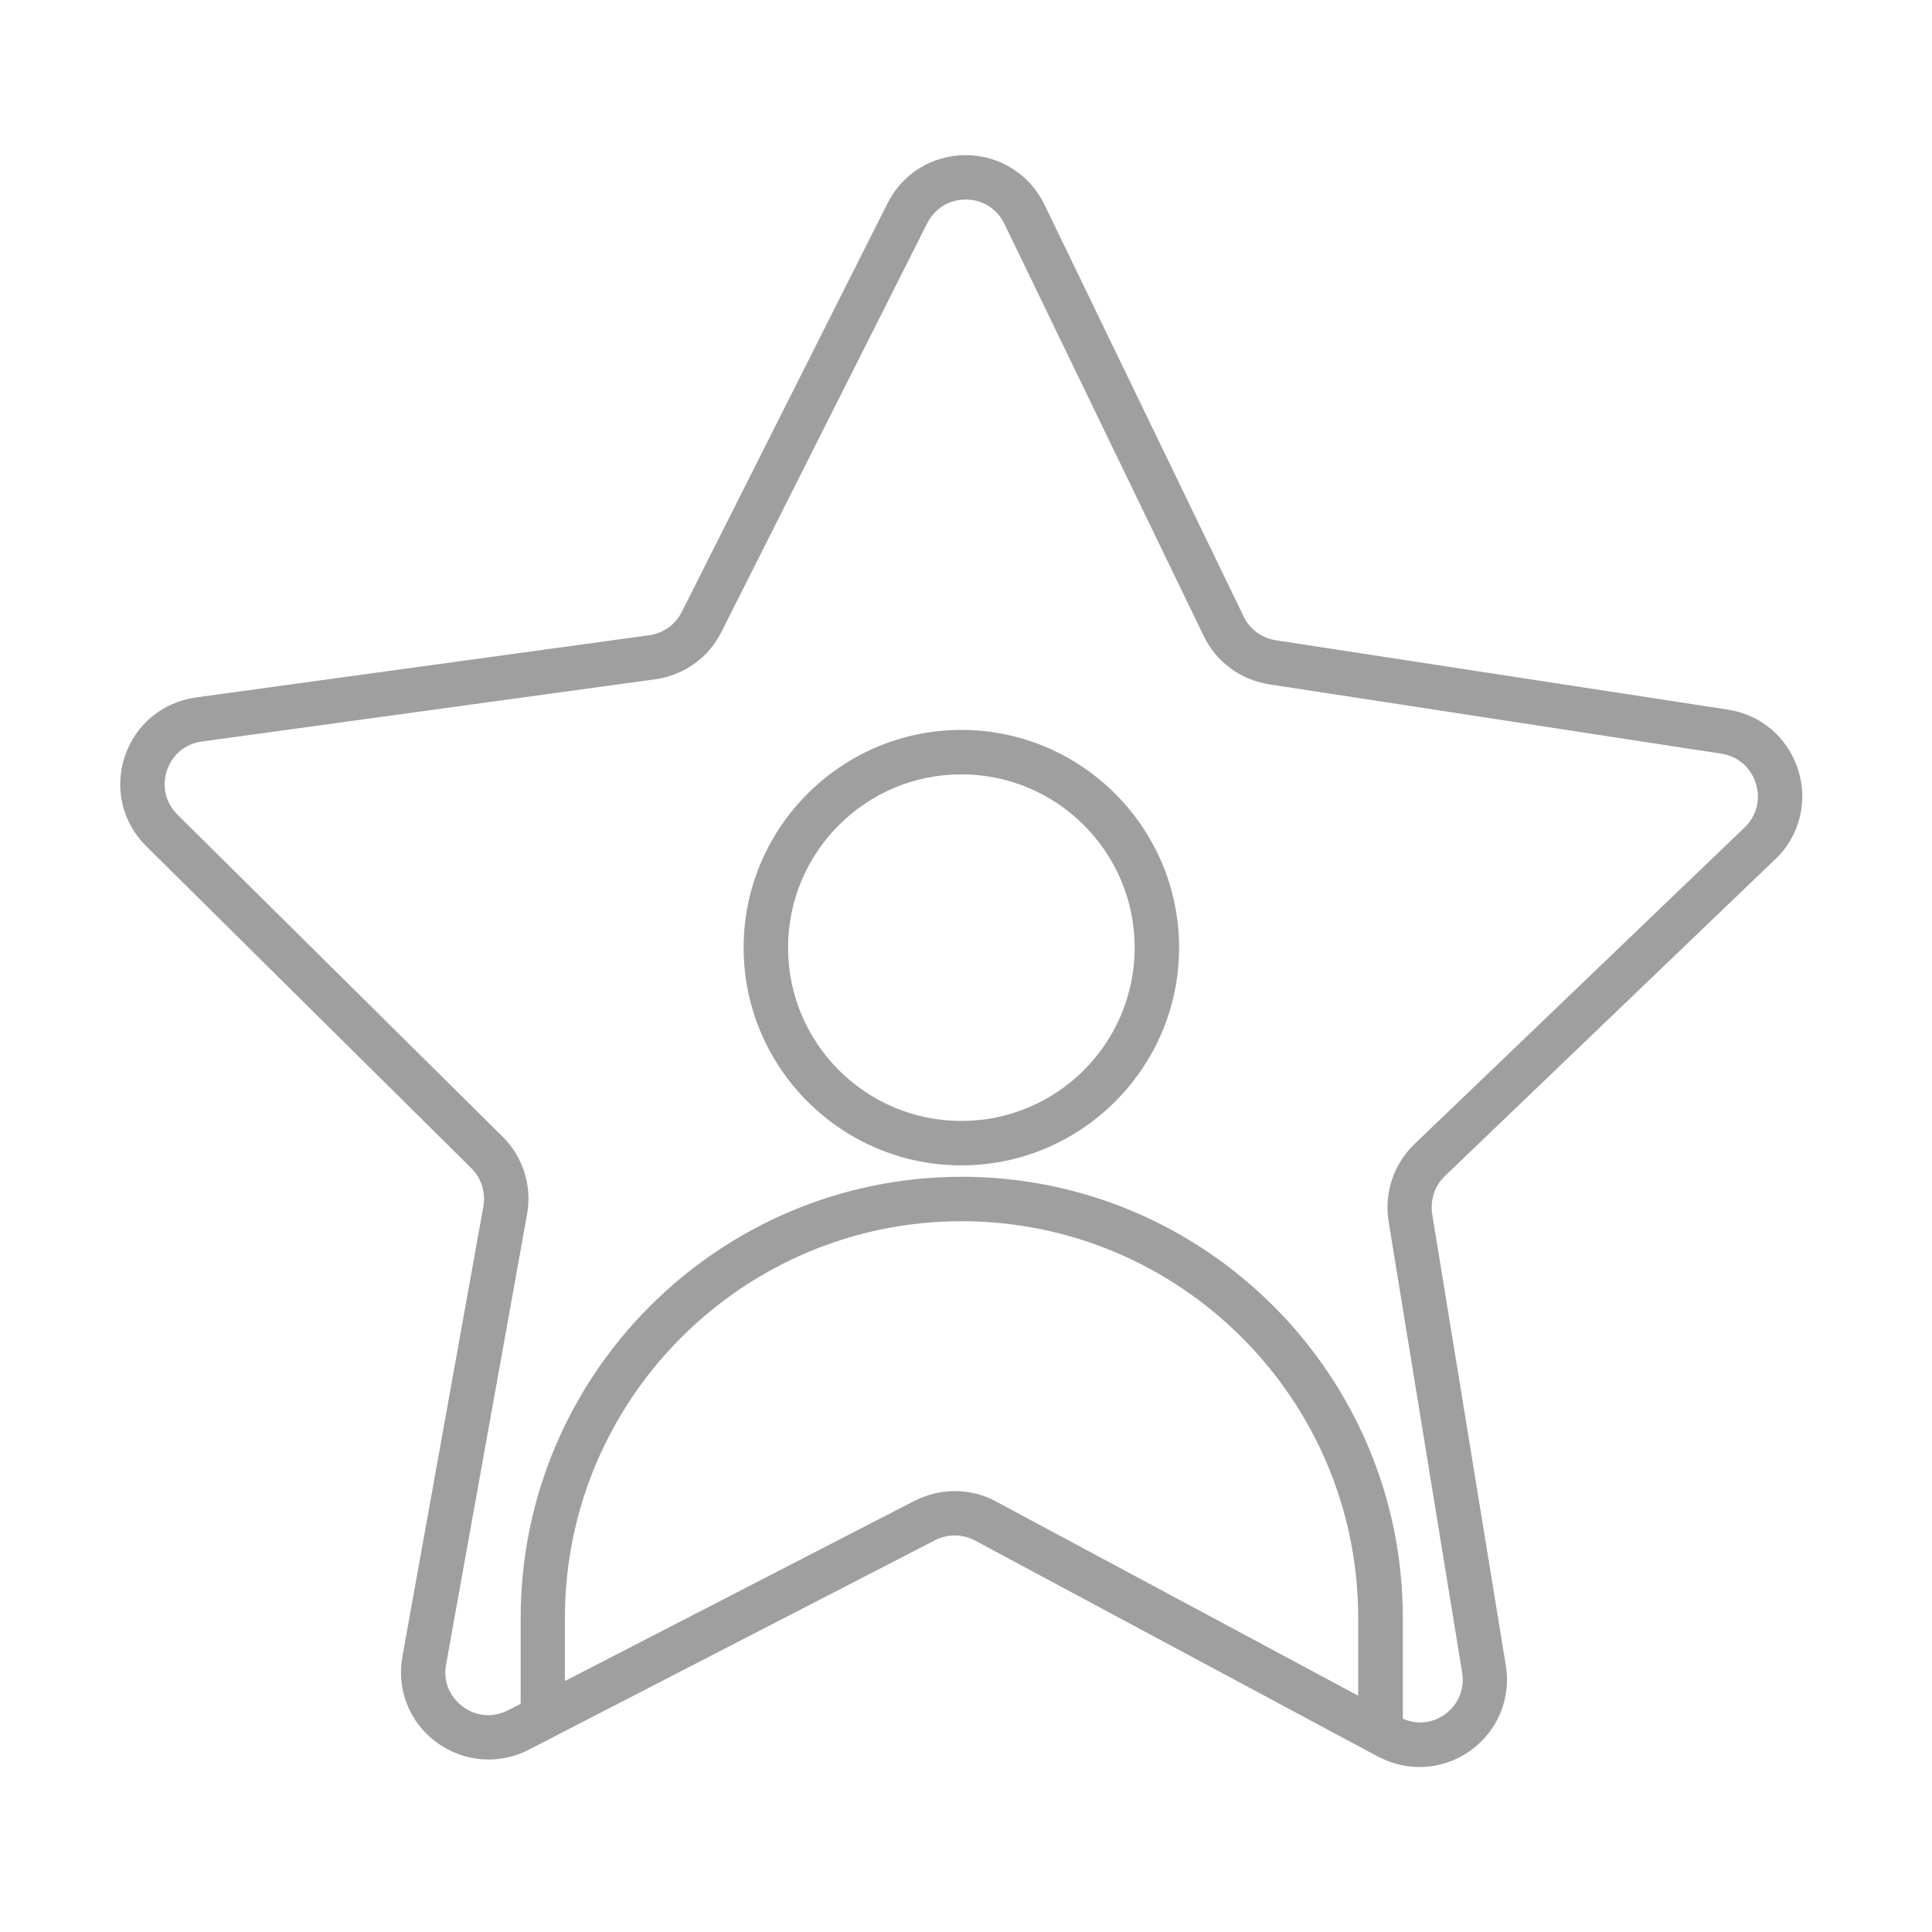 <?xml version="1.0" encoding="UTF-8"?>
<svg id="Capa_1" xmlns="http://www.w3.org/2000/svg" version="1.1" viewBox="0 0 100 100">
  <!-- Generator: Adobe Illustrator 29.8.2, SVG Export Plug-In . SVG Version: 2.1.1 Build 3)  -->
  <defs>
    <style>
      .st0 {
        fill: #9f9f9f;
      }
    </style>
  </defs>
  <path class="st0" d="M49.76,37.78c-6.21,0-11.27,5.06-11.27,11.27s5.06,11.27,11.27,11.27,11.27-5.06,11.27-11.27-5.06-11.27-11.27-11.27ZM49.76,58.02c-4.95,0-8.97-4.02-8.97-8.97s4.02-8.97,8.97-8.97,8.97,4.02,8.97,8.97-4.02,8.97-8.97,8.97Z"/>
  <path class="st0" d="M91.89,44.48c1.25-1.2,1.71-2.98,1.18-4.64-.53-1.66-1.92-2.85-3.63-3.11l-23.4-3.59c-.73-.11-1.35-.57-1.67-1.23l-10.31-21.32c-.76-1.56-2.3-2.54-4.04-2.56-1.77,0-3.3.94-4.08,2.49l-10.65,21.15c-.33.66-.96,1.11-1.69,1.21l-23.46,3.22c-1.72.24-3.13,1.4-3.68,3.05-.55,1.65-.13,3.43,1.11,4.65l16.82,16.66c.52.52.76,1.25.63,1.98l-4.19,23.3c-.31,1.71.36,3.41,1.76,4.44,1.4,1.03,3.22,1.18,4.77.39l1.15-.59s.07-.04.11-.06l19.78-10.2c.66-.33,1.43-.33,2.07.02l20.87,11.19s.1.05.15.07c.63.31,1.32.46,1.99.46.92,0,1.84-.29,2.63-.85,1.41-1.01,2.11-2.7,1.83-4.41l-3.81-23.36c-.11-.73.13-1.47.66-1.97l17.09-16.39ZM47.34,77.68l-18.1,9.33v-3.27c0-11.32,9.21-20.53,20.53-20.53s20.53,9.21,20.53,20.53v4.03l-18.74-10.05c-1.3-.71-2.88-.72-4.21-.04ZM71.87,63.2l3.81,23.37c.14.85-.2,1.67-.9,2.17-.65.47-1.45.53-2.17.22v-5.22c0-12.59-10.24-22.83-22.83-22.83s-22.83,10.24-22.83,22.83v4.45l-.65.33c-.77.4-1.65.33-2.35-.19-.69-.51-1.02-1.33-.86-2.18l4.19-23.3c.27-1.47-.21-2.97-1.27-4.02l-16.82-16.66c-.62-.61-.82-1.47-.55-2.29.27-.82.95-1.38,1.81-1.5l23.46-3.22c1.48-.2,2.77-1.12,3.43-2.45l10.65-21.15c.39-.77,1.13-1.23,1.99-1.23h.02c.87,0,1.61.48,1.99,1.26l10.31,21.32c.64,1.34,1.91,2.28,3.39,2.51l23.4,3.59c.86.13,1.52.7,1.79,1.53.26.83.05,1.68-.58,2.29l-17.09,16.39c-1.07,1.03-1.57,2.51-1.34,3.99Z"/>
</svg>